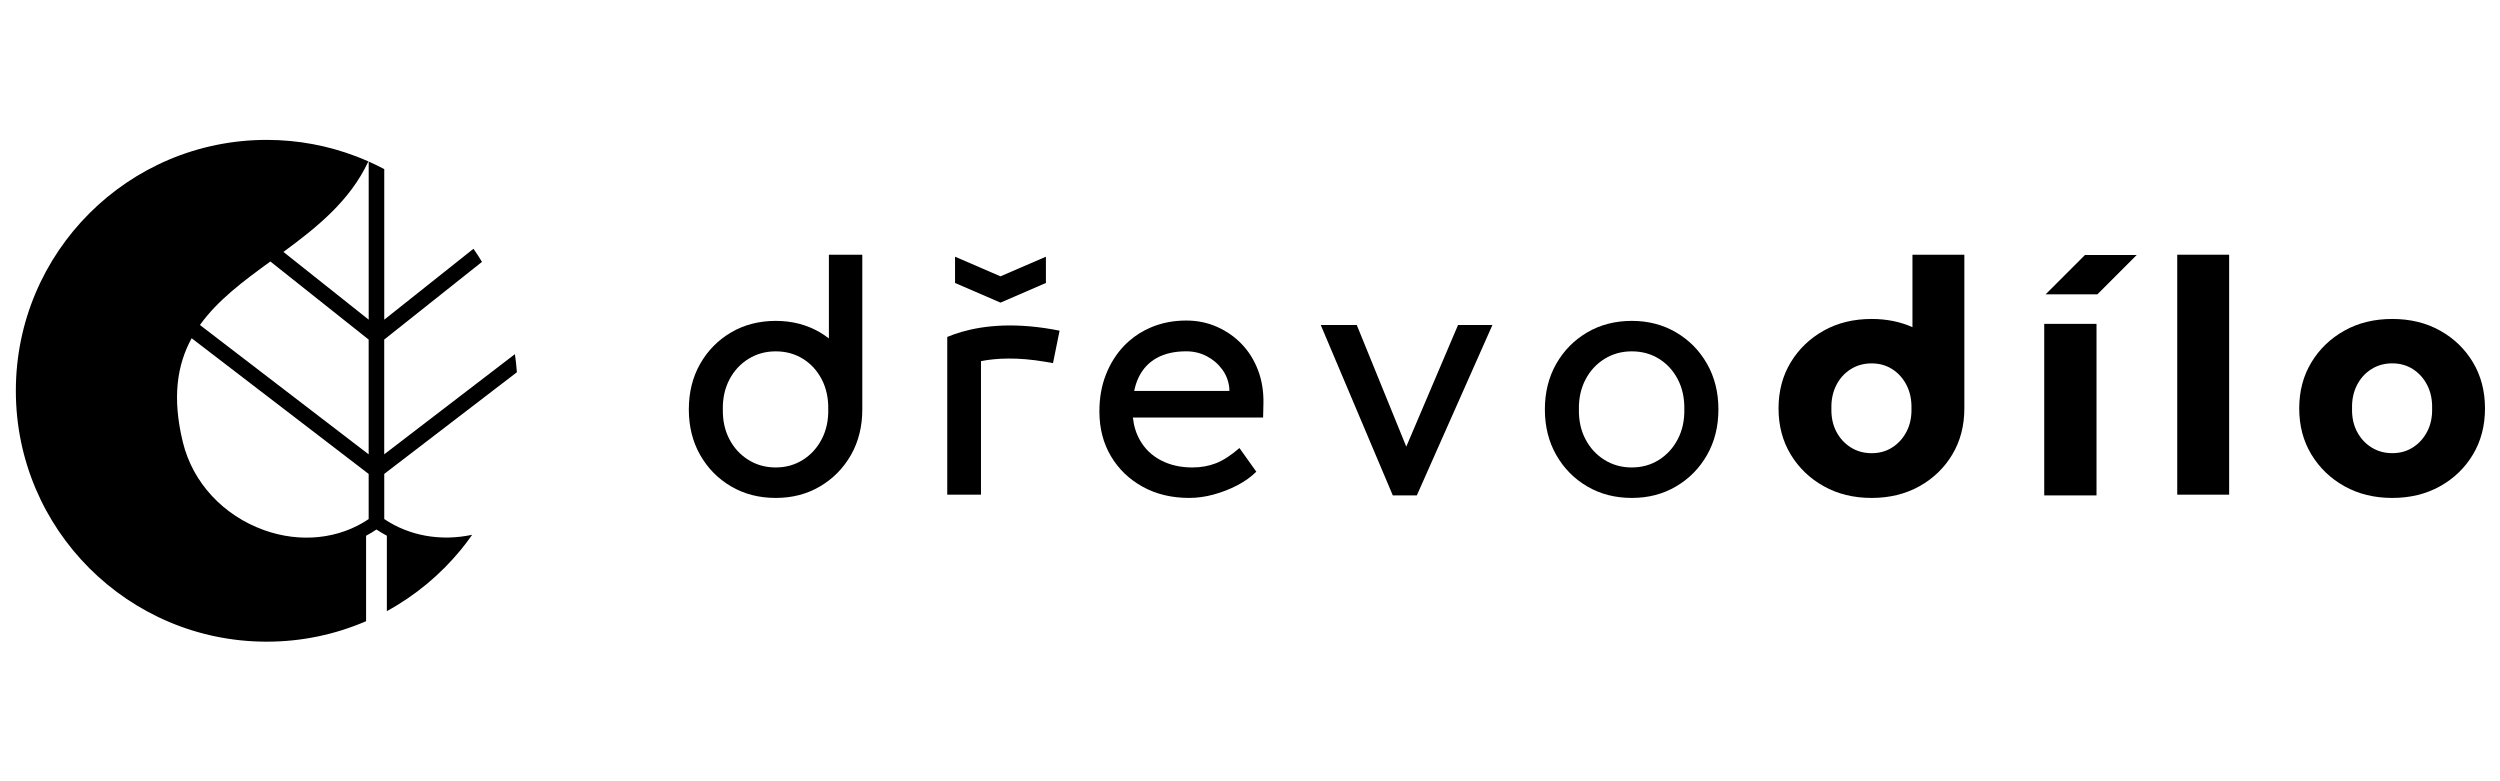 <svg xmlns="http://www.w3.org/2000/svg" height="25mm" width="80mm" version="1.1" viewBox="0 0 302.362 94.488" id="Vrstva_1">
  
  <defs id="defs1">
    <style id="style1">.cls-1{fill:none;}</style>
  </defs>
  <g transform="matrix(1.019,0,0,1.019,-16.682,-22.453)" id="g10">
    <path style="stroke-width:0.43" id="path1" d="M 40.1,60.608 60.127,75.961 V 62.34 L 48.46,53.069 c -3.183,2.32 -6.263,4.596 -8.36,7.539 z" class="cls-1"></path>
    <path style="stroke-width:0.43" id="path2" d="m 38.081,74.54 c 1.168,4.773 4.768,8.66 9.627,10.409 4.322,1.555 8.918,1.057 12.419,-1.306 v -5.357 L 39.116,62.181 c -1.714,3.14 -2.337,7.036 -1.035,12.363 z" class="cls-1"></path>
    <polygon transform="matrix(0.43,0,0,0.43,-12.291,-3.205)" id="polygon2" points="342.81,142.23 355.35,136.8 355.35,129.55 342.81,134.97 330.27,129.55 330.27,136.8 342.81,142.23 342.81,142.22"></polygon>
    <path style="stroke-width:0.43" id="path3" d="m 163.767,62.889 c -0.833,-0.872 -1.817,-1.559 -2.943,-2.058 -1.13,-0.503 -2.345,-0.752 -3.656,-0.752 -1.491,0 -2.865,0.262 -4.137,0.79 -0.988,0.408 -1.86,0.954 -2.629,1.624 -0.223,0.193 -0.438,0.395 -0.64,0.61 -0.911,0.962 -1.624,2.096 -2.135,3.407 -0.515,1.31 -0.769,2.758 -0.769,4.347 0,0.039 0,0.073 0,0.107 0.017,1.955 0.468,3.69 1.362,5.202 0.911,1.538 2.169,2.754 3.772,3.639 1.602,0.885 3.445,1.327 5.524,1.327 0.949,0 1.916,-0.133 2.904,-0.404 0.988,-0.271 1.925,-0.636 2.809,-1.095 0.885,-0.464 1.637,-1.001 2.251,-1.615 l -2.002,-2.809 c -1.001,0.872 -1.933,1.478 -2.792,1.809 -0.859,0.335 -1.791,0.498 -2.792,0.498 -1.413,0 -2.655,-0.284 -3.733,-0.846 -1.078,-0.563 -1.912,-1.366 -2.5,-2.406 -0.447,-0.786 -0.722,-1.675 -0.829,-2.676 h 15.456 l 0.039,-1.693 c 0.026,-1.409 -0.185,-2.715 -0.636,-3.905 -0.451,-1.194 -1.091,-2.225 -1.925,-3.097 z m -1.482,5.542 h -11.298 c 0.12,-0.584 0.292,-1.117 0.524,-1.598 0.485,-1.014 1.207,-1.783 2.156,-2.311 0.949,-0.524 2.118,-0.79 3.501,-0.79 0.872,0 1.68,0.193 2.423,0.576 0.743,0.387 1.357,0.911 1.847,1.577 0.485,0.666 0.769,1.426 0.846,2.272 v 0.271 z"></path>
    <polygon transform="matrix(0.43,0,0,0.43,-12.291,-3.205)" id="polygon3" points="454.82,181.98 441.15,148.4 431.21,148.4 451.1,195.44 457.73,195.44 478.6,148.4 469.11,148.4"></polygon>
    <path style="stroke-width:0.43" id="path4" d="m 215.303,61.485 c -1.551,-0.911 -3.303,-1.366 -5.254,-1.366 -1.95,0 -3.742,0.455 -5.292,1.366 -1.551,0.911 -2.779,2.156 -3.677,3.733 -0.898,1.577 -1.349,3.381 -1.349,5.408 0,2.028 0.447,3.828 1.349,5.408 0.898,1.577 2.122,2.822 3.677,3.733 1.551,0.911 3.316,1.366 5.292,1.366 1.976,0 3.703,-0.455 5.254,-1.366 1.551,-0.911 2.779,-2.156 3.677,-3.733 0.898,-1.577 1.349,-3.381 1.349,-5.408 0,-2.028 -0.451,-3.828 -1.349,-5.408 -0.898,-1.577 -2.122,-2.822 -3.677,-3.733 z m 0.21,12.664 c -0.537,1.04 -1.284,1.86 -2.234,2.461 -0.949,0.601 -2.028,0.906 -3.235,0.906 -1.207,0 -2.29,-0.301 -3.252,-0.906 -0.962,-0.601 -1.714,-1.426 -2.251,-2.461 -0.541,-1.04 -0.795,-2.212 -0.769,-3.523 -0.026,-1.31 0.232,-2.483 0.769,-3.523 0.537,-1.04 1.289,-1.86 2.251,-2.461 0.962,-0.601 2.045,-0.906 3.252,-0.906 1.207,0 2.281,0.296 3.235,0.885 0.949,0.589 1.693,1.405 2.234,2.444 0.537,1.04 0.795,2.225 0.769,3.561 0.026,1.31 -0.232,2.483 -0.769,3.523 z"></path>
    <rect style="stroke-width:0.43" id="rect4" height="28.481" width="6.16" y="52.266" x="274.787"></rect>
    <path style="stroke-width:0.43" id="path5" d="m 309.888,65.046 c -0.949,-1.589 -2.251,-2.848 -3.905,-3.772 -1.654,-0.924 -3.548,-1.383 -5.675,-1.383 -2.126,0 -4.021,0.46 -5.675,1.383 -1.654,0.924 -2.964,2.182 -3.926,3.772 -0.962,1.589 -1.443,3.411 -1.443,5.464 0,2.053 0.481,3.875 1.443,5.464 0.962,1.589 2.272,2.848 3.926,3.772 1.654,0.924 3.548,1.388 5.675,1.388 2.126,0 4.021,-0.464 5.675,-1.388 1.654,-0.924 2.955,-2.182 3.905,-3.772 0.949,-1.589 1.426,-3.411 1.426,-5.464 0,-2.053 -0.477,-3.875 -1.426,-5.464 z m -5.426,8.196 c -0.412,0.795 -0.975,1.426 -1.693,1.886 -0.717,0.464 -1.538,0.692 -2.461,0.692 -0.924,0 -1.753,-0.232 -2.483,-0.692 -0.73,-0.46 -1.302,-1.091 -1.714,-1.886 -0.412,-0.795 -0.601,-1.705 -0.576,-2.732 -0.026,-1.027 0.168,-1.942 0.576,-2.754 0.412,-0.808 0.984,-1.443 1.714,-1.903 0.73,-0.464 1.559,-0.692 2.483,-0.692 0.924,0 1.744,0.232 2.461,0.692 0.717,0.464 1.284,1.095 1.693,1.903 0.412,0.808 0.601,1.727 0.576,2.754 0.026,1.027 -0.168,1.937 -0.576,2.732 z"></path>
    <path style="stroke-width:0.43" id="path6" d="m 243.359,60.866 c -1.452,-0.649 -3.067,-0.975 -4.85,-0.975 -2.131,0 -4.021,0.46 -5.675,1.383 -1.654,0.924 -2.964,2.182 -3.926,3.772 -0.962,1.589 -1.443,3.411 -1.443,5.464 0,2.053 0.481,3.875 1.443,5.464 0.962,1.589 2.272,2.848 3.926,3.772 1.654,0.924 3.548,1.388 5.675,1.388 2.126,0 4.021,-0.464 5.679,-1.388 1.654,-0.924 2.955,-2.182 3.905,-3.772 0.949,-1.589 1.426,-3.411 1.426,-5.464 V 52.266 h -6.16 v 8.596 z m -0.692,12.38 c -0.412,0.795 -0.975,1.426 -1.693,1.886 -0.717,0.464 -1.538,0.692 -2.461,0.692 -0.924,0 -1.753,-0.232 -2.483,-0.692 -0.73,-0.464 -1.302,-1.091 -1.714,-1.886 -0.412,-0.795 -0.601,-1.705 -0.576,-2.732 -0.026,-1.027 0.168,-1.942 0.576,-2.754 0.408,-0.808 0.979,-1.443 1.714,-1.903 0.73,-0.464 1.559,-0.692 2.483,-0.692 0.924,0 1.744,0.232 2.461,0.692 0.717,0.464 1.284,1.095 1.693,1.903 0.408,0.808 0.601,1.727 0.576,2.754 0.026,1.027 -0.168,1.937 -0.576,2.732 z"></path>
    <path style="stroke-width:0.43" id="path7" d="m 114.752,62.202 c -0.335,-0.258 -0.687,-0.498 -1.057,-0.717 -1.555,-0.911 -3.303,-1.366 -5.254,-1.366 -1.95,0 -3.742,0.455 -5.292,1.366 -1.551,0.911 -2.779,2.156 -3.677,3.733 -0.898,1.577 -1.345,3.381 -1.345,5.408 0,2.028 0.447,3.832 1.345,5.408 0.898,1.577 2.122,2.822 3.677,3.733 1.551,0.911 3.316,1.366 5.292,1.366 1.976,0 3.703,-0.455 5.254,-1.366 1.551,-0.911 2.775,-2.156 3.677,-3.733 0.889,-1.568 1.34,-3.355 1.345,-5.365 v 0 c 0,0 0,-18.399 0,-18.399 h -3.965 z m -0.846,11.947 c -0.537,1.04 -1.284,1.86 -2.234,2.461 -0.949,0.601 -2.028,0.906 -3.235,0.906 -1.207,0 -2.29,-0.301 -3.252,-0.906 -0.962,-0.601 -1.714,-1.426 -2.251,-2.461 -0.537,-1.04 -0.795,-2.212 -0.769,-3.523 -0.026,-1.31 0.232,-2.483 0.769,-3.523 0.537,-1.04 1.289,-1.86 2.251,-2.461 0.962,-0.601 2.045,-0.906 3.252,-0.906 1.207,0 2.285,0.296 3.235,0.885 0.949,0.589 1.693,1.405 2.234,2.444 0.537,1.04 0.795,2.225 0.769,3.561 0.026,1.31 -0.232,2.483 -0.769,3.523 z"></path>
    <path style="stroke-width:0.43" id="path8" d="m 77.718,66.219 c -0.052,-0.722 -0.125,-1.443 -0.232,-2.152 L 61.974,75.957 V 62.335 l 11.603,-9.219 c -0.318,-0.533 -0.657,-1.048 -1.01,-1.555 l -4.562,3.626 -0.417,0.331 -5.61,4.459 V 42.106 c -0.601,-0.322 -1.22,-0.619 -1.847,-0.898 v 18.768 L 50.01,51.935 c 4.008,-2.943 7.917,-6.087 10.082,-10.744 -0.477,-0.21 -0.958,-0.412 -1.448,-0.597 -3.299,-1.259 -6.878,-1.955 -10.615,-1.955 -16.449,0 -29.778,13.334 -29.778,29.778 0,16.444 13.334,29.778 29.778,29.778 4.188,0 8.175,-0.868 11.792,-2.431 V 85.623 c 0.421,-0.228 0.833,-0.473 1.233,-0.743 0.395,0.271 0.812,0.511 1.233,0.739 v 8.948 c 3.385,-1.847 6.366,-4.334 8.793,-7.294 0.468,-0.571 0.911,-1.16 1.332,-1.766 -3.712,0.795 -7.466,0.137 -10.434,-1.869 V 78.281 L 77.722,66.214 Z M 60.127,83.647 c -3.501,2.363 -8.093,2.861 -12.419,1.306 -4.859,-1.748 -8.458,-5.64 -9.627,-10.409 -1.306,-5.327 -0.683,-9.223 1.035,-12.363 l 21.011,16.105 v 5.357 z m 0,-7.685 -20.027,-15.353 c 2.101,-2.943 5.176,-5.224 8.36,-7.539 l 11.667,9.27 z"></path>
    <path style="stroke-width:0.43" id="path9" d="m 142.133,61.283 c -0.61,-0.125 -1.199,-0.223 -1.774,-0.309 -4.863,-0.713 -8.407,-0.09 -10.774,0.747 -0.279,0.099 -0.541,0.202 -0.786,0.305 v 18.721 h 4.004 V 64.896 c 1.843,-0.361 4.334,-0.477 7.556,0.064 0.326,0.056 0.649,0.103 0.992,0.172 l 0.782,-3.853 z"></path>
    <polygon transform="matrix(0.43,0,0,0.43,-12.291,-3.205)" id="polygon9" points="645.58,139.94 656.42,129.09 645.35,129.09 642.14,129.09 631.29,139.94"></polygon>
    <polygon transform="matrix(0.43,0,0,0.43,-12.291,-3.205)" id="polygon10" points="645.34,195.44 645.34,148.09 630.91,148.09 630.91,172.66 630.91,195.44"></polygon>
  </g>
</svg>
